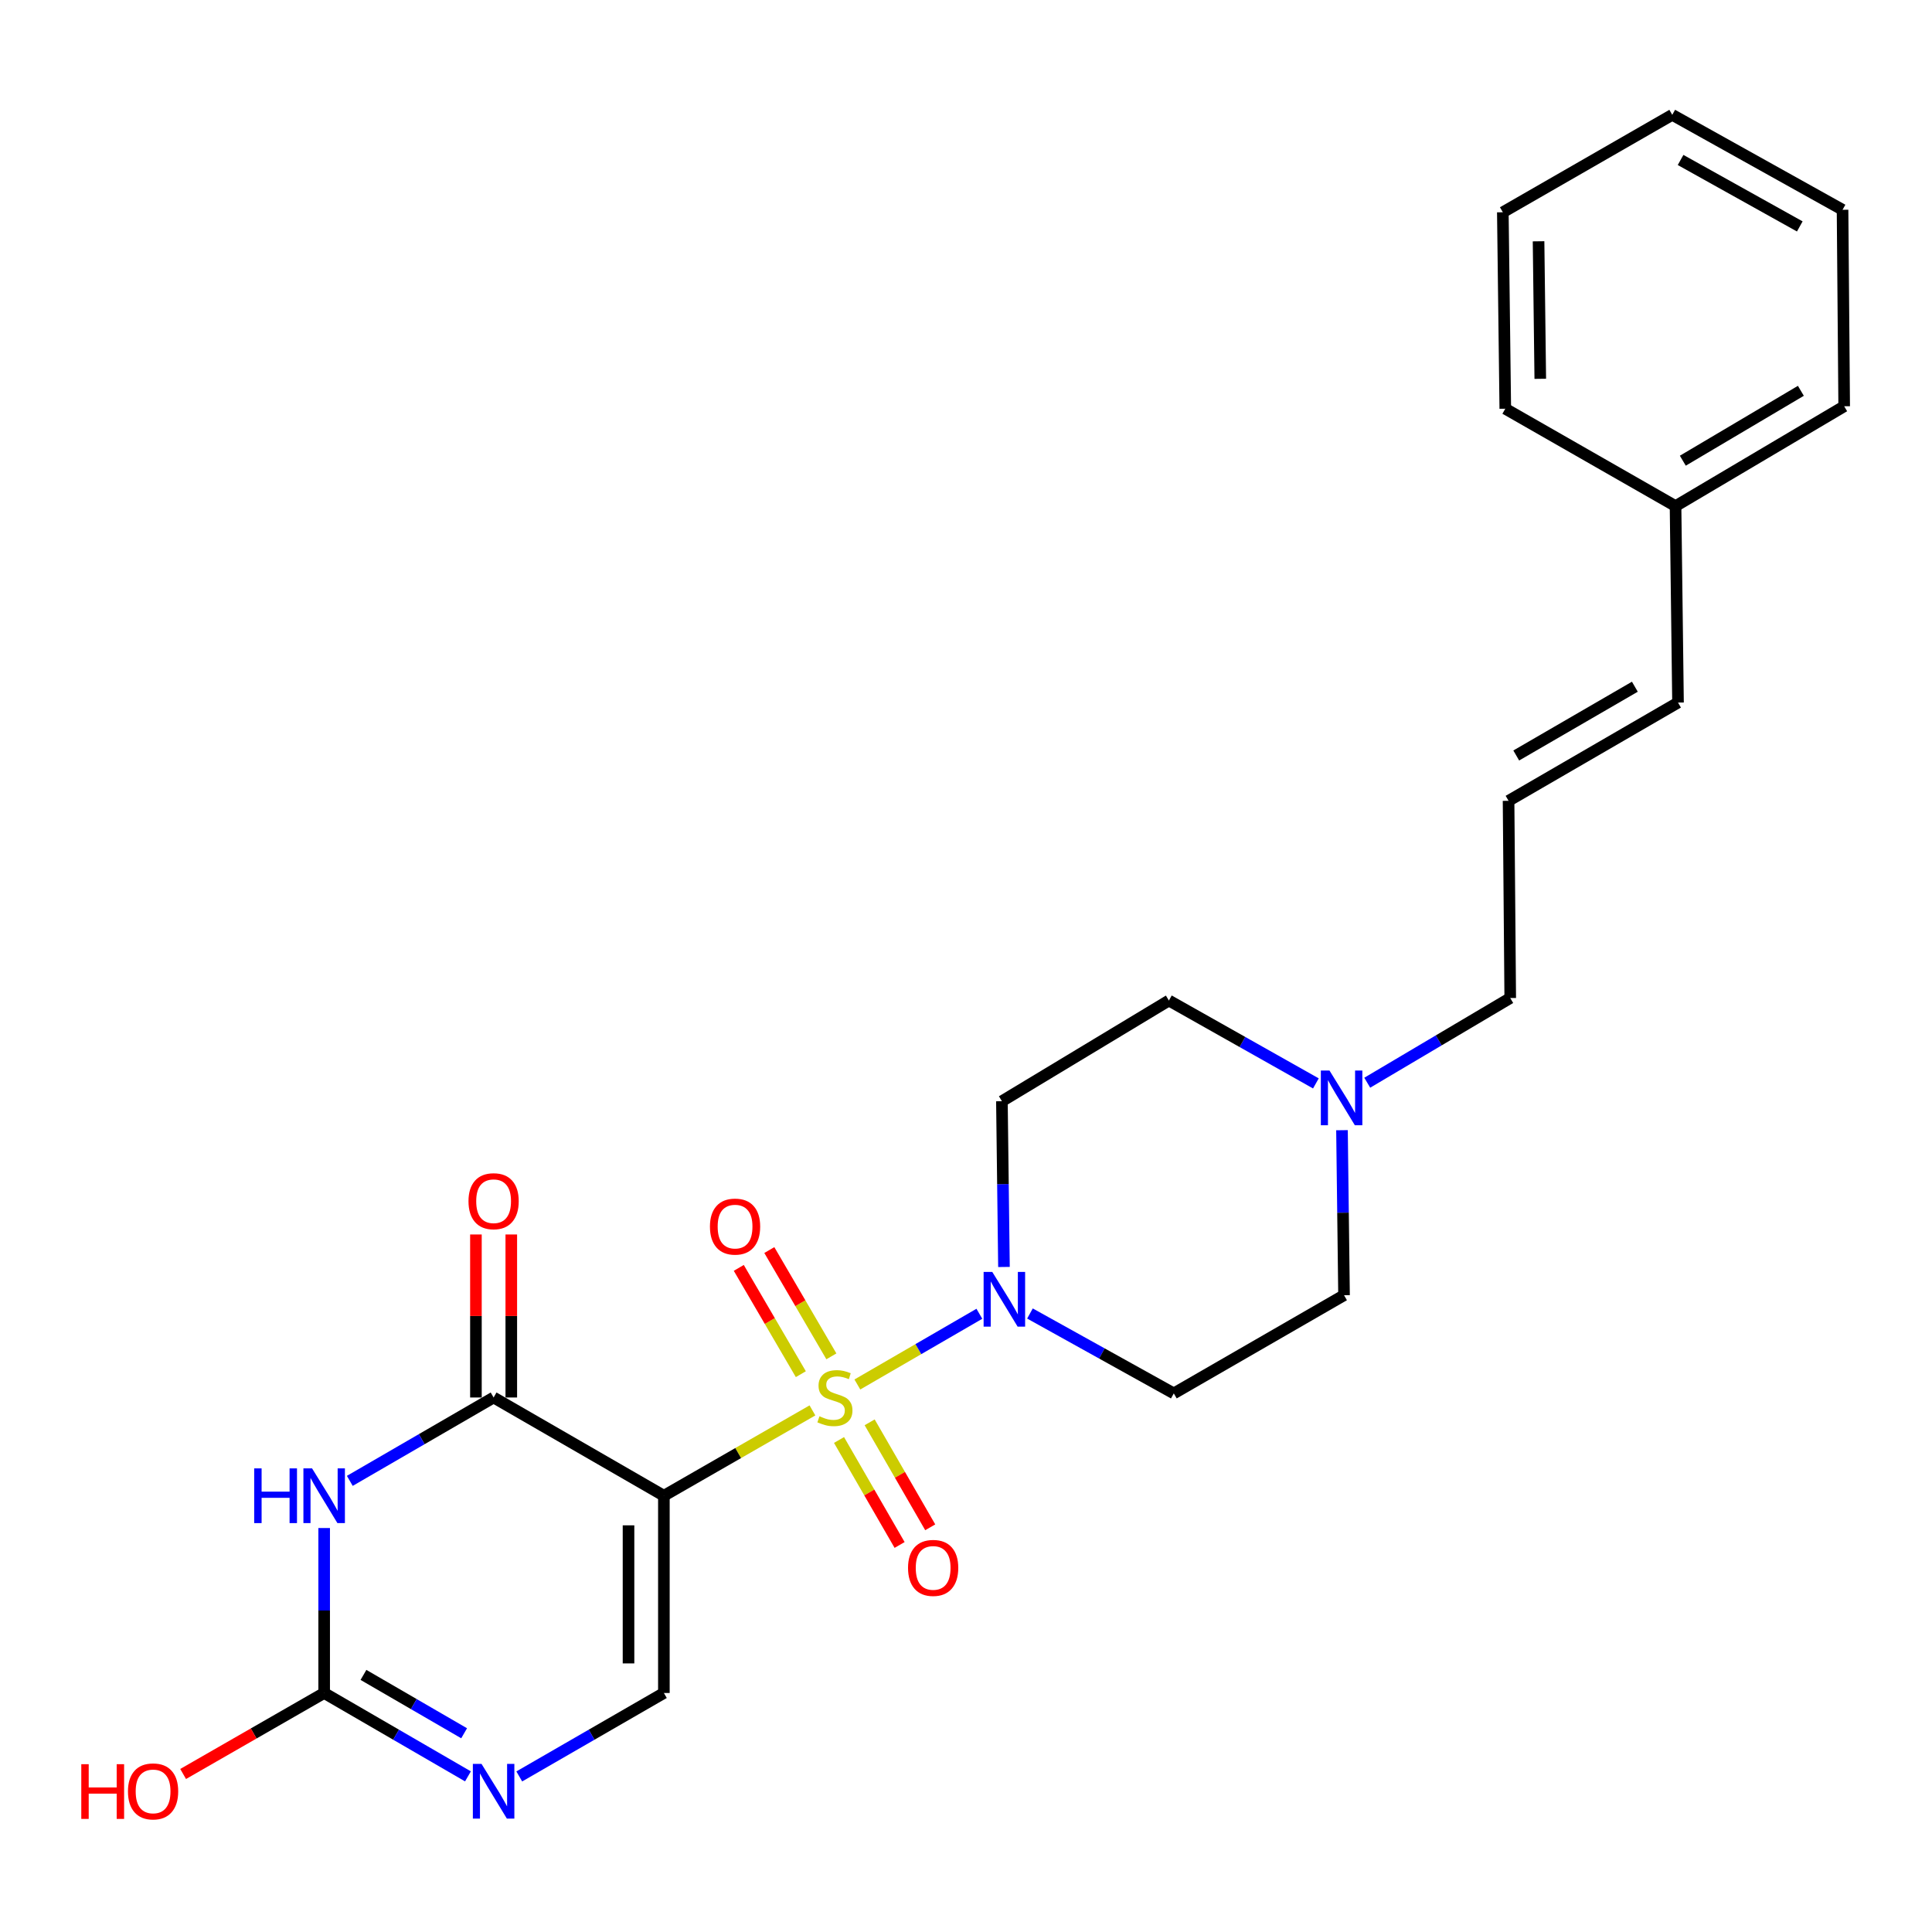 <?xml version='1.0' encoding='iso-8859-1'?>
<svg version='1.1' baseProfile='full'
              xmlns='http://www.w3.org/2000/svg'
                      xmlns:rdkit='http://www.rdkit.org/xml'
                      xmlns:xlink='http://www.w3.org/1999/xlink'
                  xml:space='preserve'
width='1000px' height='1000px' viewBox='0 0 1000 1000'>
<!-- END OF HEADER -->
<rect style='opacity:1.0;fill:#FFFFFF;stroke:none' width='1000' height='1000' x='0' y='0'> </rect>
<path class='bond-0' d='M 420.521,730.022 L 382.072,752.108' style='fill:none;fill-rule:evenodd;stroke:#CCCC00;stroke-width:6px;stroke-linecap:butt;stroke-linejoin:miter;stroke-opacity:1' />
<path class='bond-0' d='M 382.072,752.108 L 343.624,774.194' style='fill:none;fill-rule:evenodd;stroke:#000000;stroke-width:6px;stroke-linecap:butt;stroke-linejoin:miter;stroke-opacity:1' />
<path class='bond-3' d='M 443.768,716.609 L 475.344,698.307' style='fill:none;fill-rule:evenodd;stroke:#CCCC00;stroke-width:6px;stroke-linecap:butt;stroke-linejoin:miter;stroke-opacity:1' />
<path class='bond-3' d='M 475.344,698.307 L 506.921,680.006' style='fill:none;fill-rule:evenodd;stroke:#0000FF;stroke-width:6px;stroke-linecap:butt;stroke-linejoin:miter;stroke-opacity:1' />
<path class='bond-7' d='M 430.318,702.043 L 414.259,674.535' style='fill:none;fill-rule:evenodd;stroke:#CCCC00;stroke-width:6px;stroke-linecap:butt;stroke-linejoin:miter;stroke-opacity:1' />
<path class='bond-7' d='M 414.259,674.535 L 398.2,647.026' style='fill:none;fill-rule:evenodd;stroke:#FF0000;stroke-width:6px;stroke-linecap:butt;stroke-linejoin:miter;stroke-opacity:1' />
<path class='bond-7' d='M 414.51,711.271 L 398.452,683.763' style='fill:none;fill-rule:evenodd;stroke:#CCCC00;stroke-width:6px;stroke-linecap:butt;stroke-linejoin:miter;stroke-opacity:1' />
<path class='bond-7' d='M 398.452,683.763 L 382.393,656.255' style='fill:none;fill-rule:evenodd;stroke:#FF0000;stroke-width:6px;stroke-linecap:butt;stroke-linejoin:miter;stroke-opacity:1' />
<path class='bond-8' d='M 434.279,745.337 L 449.955,772.507' style='fill:none;fill-rule:evenodd;stroke:#CCCC00;stroke-width:6px;stroke-linecap:butt;stroke-linejoin:miter;stroke-opacity:1' />
<path class='bond-8' d='M 449.955,772.507 L 465.631,799.676' style='fill:none;fill-rule:evenodd;stroke:#FF0000;stroke-width:6px;stroke-linecap:butt;stroke-linejoin:miter;stroke-opacity:1' />
<path class='bond-8' d='M 450.133,736.19 L 465.809,763.359' style='fill:none;fill-rule:evenodd;stroke:#CCCC00;stroke-width:6px;stroke-linecap:butt;stroke-linejoin:miter;stroke-opacity:1' />
<path class='bond-8' d='M 465.809,763.359 L 481.485,790.529' style='fill:none;fill-rule:evenodd;stroke:#FF0000;stroke-width:6px;stroke-linecap:butt;stroke-linejoin:miter;stroke-opacity:1' />
<path class='bond-1' d='M 343.624,774.194 L 255.491,723.34' style='fill:none;fill-rule:evenodd;stroke:#000000;stroke-width:6px;stroke-linecap:butt;stroke-linejoin:miter;stroke-opacity:1' />
<path class='bond-4' d='M 343.624,774.194 L 343.624,876.289' style='fill:none;fill-rule:evenodd;stroke:#000000;stroke-width:6px;stroke-linecap:butt;stroke-linejoin:miter;stroke-opacity:1' />
<path class='bond-4' d='M 325.32,789.509 L 325.32,860.975' style='fill:none;fill-rule:evenodd;stroke:#000000;stroke-width:6px;stroke-linecap:butt;stroke-linejoin:miter;stroke-opacity:1' />
<path class='bond-2' d='M 255.491,723.34 L 218.275,744.919' style='fill:none;fill-rule:evenodd;stroke:#000000;stroke-width:6px;stroke-linecap:butt;stroke-linejoin:miter;stroke-opacity:1' />
<path class='bond-2' d='M 218.275,744.919 L 181.059,766.497' style='fill:none;fill-rule:evenodd;stroke:#0000FF;stroke-width:6px;stroke-linecap:butt;stroke-linejoin:miter;stroke-opacity:1' />
<path class='bond-12' d='M 264.643,723.34 L 264.643,681.152' style='fill:none;fill-rule:evenodd;stroke:#000000;stroke-width:6px;stroke-linecap:butt;stroke-linejoin:miter;stroke-opacity:1' />
<path class='bond-12' d='M 264.643,681.152 L 264.643,638.964' style='fill:none;fill-rule:evenodd;stroke:#FF0000;stroke-width:6px;stroke-linecap:butt;stroke-linejoin:miter;stroke-opacity:1' />
<path class='bond-12' d='M 246.339,723.34 L 246.339,681.152' style='fill:none;fill-rule:evenodd;stroke:#000000;stroke-width:6px;stroke-linecap:butt;stroke-linejoin:miter;stroke-opacity:1' />
<path class='bond-12' d='M 246.339,681.152 L 246.339,638.964' style='fill:none;fill-rule:evenodd;stroke:#FF0000;stroke-width:6px;stroke-linecap:butt;stroke-linejoin:miter;stroke-opacity:1' />
<path class='bond-26' d='M 167.785,790.907 L 167.785,833.598' style='fill:none;fill-rule:evenodd;stroke:#0000FF;stroke-width:6px;stroke-linecap:butt;stroke-linejoin:miter;stroke-opacity:1' />
<path class='bond-26' d='M 167.785,833.598 L 167.785,876.289' style='fill:none;fill-rule:evenodd;stroke:#000000;stroke-width:6px;stroke-linecap:butt;stroke-linejoin:miter;stroke-opacity:1' />
<path class='bond-10' d='M 519.652,655.783 L 519.12,612.884' style='fill:none;fill-rule:evenodd;stroke:#0000FF;stroke-width:6px;stroke-linecap:butt;stroke-linejoin:miter;stroke-opacity:1' />
<path class='bond-10' d='M 519.12,612.884 L 518.588,569.984' style='fill:none;fill-rule:evenodd;stroke:#000000;stroke-width:6px;stroke-linecap:butt;stroke-linejoin:miter;stroke-opacity:1' />
<path class='bond-11' d='M 533.107,679.866 L 570.331,700.546' style='fill:none;fill-rule:evenodd;stroke:#0000FF;stroke-width:6px;stroke-linecap:butt;stroke-linejoin:miter;stroke-opacity:1' />
<path class='bond-11' d='M 570.331,700.546 L 607.555,721.225' style='fill:none;fill-rule:evenodd;stroke:#000000;stroke-width:6px;stroke-linecap:butt;stroke-linejoin:miter;stroke-opacity:1' />
<path class='bond-6' d='M 343.624,876.289 L 306.199,897.884' style='fill:none;fill-rule:evenodd;stroke:#000000;stroke-width:6px;stroke-linecap:butt;stroke-linejoin:miter;stroke-opacity:1' />
<path class='bond-6' d='M 306.199,897.884 L 268.774,919.479' style='fill:none;fill-rule:evenodd;stroke:#0000FF;stroke-width:6px;stroke-linecap:butt;stroke-linejoin:miter;stroke-opacity:1' />
<path class='bond-5' d='M 167.785,876.289 L 205,897.868' style='fill:none;fill-rule:evenodd;stroke:#000000;stroke-width:6px;stroke-linecap:butt;stroke-linejoin:miter;stroke-opacity:1' />
<path class='bond-5' d='M 205,897.868 L 242.216,919.447' style='fill:none;fill-rule:evenodd;stroke:#0000FF;stroke-width:6px;stroke-linecap:butt;stroke-linejoin:miter;stroke-opacity:1' />
<path class='bond-5' d='M 188.131,866.928 L 214.182,882.033' style='fill:none;fill-rule:evenodd;stroke:#000000;stroke-width:6px;stroke-linecap:butt;stroke-linejoin:miter;stroke-opacity:1' />
<path class='bond-5' d='M 214.182,882.033 L 240.233,897.138' style='fill:none;fill-rule:evenodd;stroke:#0000FF;stroke-width:6px;stroke-linecap:butt;stroke-linejoin:miter;stroke-opacity:1' />
<path class='bond-17' d='M 167.785,876.289 L 131.286,897.25' style='fill:none;fill-rule:evenodd;stroke:#000000;stroke-width:6px;stroke-linecap:butt;stroke-linejoin:miter;stroke-opacity:1' />
<path class='bond-17' d='M 131.286,897.25 L 94.787,918.211' style='fill:none;fill-rule:evenodd;stroke:#FF0000;stroke-width:6px;stroke-linecap:butt;stroke-linejoin:miter;stroke-opacity:1' />
<path class='bond-9' d='M 694.613,584.989 L 695.141,627.695' style='fill:none;fill-rule:evenodd;stroke:#0000FF;stroke-width:6px;stroke-linecap:butt;stroke-linejoin:miter;stroke-opacity:1' />
<path class='bond-9' d='M 695.141,627.695 L 695.668,670.401' style='fill:none;fill-rule:evenodd;stroke:#000000;stroke-width:6px;stroke-linecap:butt;stroke-linejoin:miter;stroke-opacity:1' />
<path class='bond-18' d='M 707.683,560.413 L 744.69,538.495' style='fill:none;fill-rule:evenodd;stroke:#0000FF;stroke-width:6px;stroke-linecap:butt;stroke-linejoin:miter;stroke-opacity:1' />
<path class='bond-18' d='M 744.69,538.495 L 781.696,516.578' style='fill:none;fill-rule:evenodd;stroke:#000000;stroke-width:6px;stroke-linecap:butt;stroke-linejoin:miter;stroke-opacity:1' />
<path class='bond-25' d='M 681.101,560.773 L 643.057,539.321' style='fill:none;fill-rule:evenodd;stroke:#0000FF;stroke-width:6px;stroke-linecap:butt;stroke-linejoin:miter;stroke-opacity:1' />
<path class='bond-25' d='M 643.057,539.321 L 605.013,517.869' style='fill:none;fill-rule:evenodd;stroke:#000000;stroke-width:6px;stroke-linecap:butt;stroke-linejoin:miter;stroke-opacity:1' />
<path class='bond-16' d='M 518.588,569.984 L 605.013,517.869' style='fill:none;fill-rule:evenodd;stroke:#000000;stroke-width:6px;stroke-linecap:butt;stroke-linejoin:miter;stroke-opacity:1' />
<path class='bond-15' d='M 607.555,721.225 L 695.668,670.401' style='fill:none;fill-rule:evenodd;stroke:#000000;stroke-width:6px;stroke-linecap:butt;stroke-linejoin:miter;stroke-opacity:1' />
<path class='bond-13' d='M 780.832,414.503 L 781.696,516.578' style='fill:none;fill-rule:evenodd;stroke:#000000;stroke-width:6px;stroke-linecap:butt;stroke-linejoin:miter;stroke-opacity:1' />
<path class='bond-14' d='M 780.832,414.503 L 868.538,363.649' style='fill:none;fill-rule:evenodd;stroke:#000000;stroke-width:6px;stroke-linecap:butt;stroke-linejoin:miter;stroke-opacity:1' />
<path class='bond-14' d='M 784.806,391.041 L 846.2,355.443' style='fill:none;fill-rule:evenodd;stroke:#000000;stroke-width:6px;stroke-linecap:butt;stroke-linejoin:miter;stroke-opacity:1' />
<path class='bond-19' d='M 868.538,363.649 L 867.256,261.961' style='fill:none;fill-rule:evenodd;stroke:#000000;stroke-width:6px;stroke-linecap:butt;stroke-linejoin:miter;stroke-opacity:1' />
<path class='bond-20' d='M 867.256,261.961 L 954.545,210.283' style='fill:none;fill-rule:evenodd;stroke:#000000;stroke-width:6px;stroke-linecap:butt;stroke-linejoin:miter;stroke-opacity:1' />
<path class='bond-20' d='M 871.025,238.459 L 932.127,202.284' style='fill:none;fill-rule:evenodd;stroke:#000000;stroke-width:6px;stroke-linecap:butt;stroke-linejoin:miter;stroke-opacity:1' />
<path class='bond-21' d='M 867.256,261.961 L 779.133,211.554' style='fill:none;fill-rule:evenodd;stroke:#000000;stroke-width:6px;stroke-linecap:butt;stroke-linejoin:miter;stroke-opacity:1' />
<path class='bond-23' d='M 954.545,210.283 L 953.701,108.585' style='fill:none;fill-rule:evenodd;stroke:#000000;stroke-width:6px;stroke-linecap:butt;stroke-linejoin:miter;stroke-opacity:1' />
<path class='bond-22' d='M 779.133,211.554 L 777.862,109.866' style='fill:none;fill-rule:evenodd;stroke:#000000;stroke-width:6px;stroke-linecap:butt;stroke-linejoin:miter;stroke-opacity:1' />
<path class='bond-22' d='M 797.245,196.072 L 796.355,124.891' style='fill:none;fill-rule:evenodd;stroke:#000000;stroke-width:6px;stroke-linecap:butt;stroke-linejoin:miter;stroke-opacity:1' />
<path class='bond-24' d='M 777.862,109.866 L 865.558,59.439' style='fill:none;fill-rule:evenodd;stroke:#000000;stroke-width:6px;stroke-linecap:butt;stroke-linejoin:miter;stroke-opacity:1' />
<path class='bond-27' d='M 953.701,108.585 L 865.558,59.439' style='fill:none;fill-rule:evenodd;stroke:#000000;stroke-width:6px;stroke-linecap:butt;stroke-linejoin:miter;stroke-opacity:1' />
<path class='bond-27' d='M 931.566,117.2 L 869.866,82.798' style='fill:none;fill-rule:evenodd;stroke:#000000;stroke-width:6px;stroke-linecap:butt;stroke-linejoin:miter;stroke-opacity:1' />
<path  class='atom-0' d='M 424.153 733.06
Q 424.473 733.18, 425.793 733.74
Q 427.113 734.3, 428.553 734.66
Q 430.033 734.98, 431.473 734.98
Q 434.153 734.98, 435.713 733.7
Q 437.273 732.38, 437.273 730.1
Q 437.273 728.54, 436.473 727.58
Q 435.713 726.62, 434.513 726.1
Q 433.313 725.58, 431.313 724.98
Q 428.793 724.22, 427.273 723.5
Q 425.793 722.78, 424.713 721.26
Q 423.673 719.74, 423.673 717.18
Q 423.673 713.62, 426.073 711.42
Q 428.513 709.22, 433.313 709.22
Q 436.593 709.22, 440.313 710.78
L 439.393 713.86
Q 435.993 712.46, 433.433 712.46
Q 430.673 712.46, 429.153 713.62
Q 427.633 714.74, 427.673 716.7
Q 427.673 718.22, 428.433 719.14
Q 429.233 720.06, 430.353 720.58
Q 431.513 721.1, 433.433 721.7
Q 435.993 722.5, 437.513 723.3
Q 439.033 724.1, 440.113 725.74
Q 441.233 727.34, 441.233 730.1
Q 441.233 734.02, 438.593 736.14
Q 435.993 738.22, 431.633 738.22
Q 429.113 738.22, 427.193 737.66
Q 425.313 737.14, 423.073 736.22
L 424.153 733.06
' fill='#CCCC00'/>
<path  class='atom-3' d='M 131.565 760.034
L 135.405 760.034
L 135.405 772.074
L 149.885 772.074
L 149.885 760.034
L 153.725 760.034
L 153.725 788.354
L 149.885 788.354
L 149.885 775.274
L 135.405 775.274
L 135.405 788.354
L 131.565 788.354
L 131.565 760.034
' fill='#0000FF'/>
<path  class='atom-3' d='M 161.525 760.034
L 170.805 775.034
Q 171.725 776.514, 173.205 779.194
Q 174.685 781.874, 174.765 782.034
L 174.765 760.034
L 178.525 760.034
L 178.525 788.354
L 174.645 788.354
L 164.685 771.954
Q 163.525 770.034, 162.285 767.834
Q 161.085 765.634, 160.725 764.954
L 160.725 788.354
L 157.045 788.354
L 157.045 760.034
L 161.525 760.034
' fill='#0000FF'/>
<path  class='atom-4' d='M 513.599 658.346
L 522.879 673.346
Q 523.799 674.826, 525.279 677.506
Q 526.759 680.186, 526.839 680.346
L 526.839 658.346
L 530.599 658.346
L 530.599 686.666
L 526.719 686.666
L 516.759 670.266
Q 515.599 668.346, 514.359 666.146
Q 513.159 663.946, 512.799 663.266
L 512.799 686.666
L 509.119 686.666
L 509.119 658.346
L 513.599 658.346
' fill='#0000FF'/>
<path  class='atom-7' d='M 249.231 912.983
L 258.511 927.983
Q 259.431 929.463, 260.911 932.143
Q 262.391 934.823, 262.471 934.983
L 262.471 912.983
L 266.231 912.983
L 266.231 941.303
L 262.351 941.303
L 252.391 924.903
Q 251.231 922.983, 249.991 920.783
Q 248.791 918.583, 248.431 917.903
L 248.431 941.303
L 244.751 941.303
L 244.751 912.983
L 249.231 912.983
' fill='#0000FF'/>
<path  class='atom-8' d='M 367.465 634.88
Q 367.465 628.08, 370.825 624.28
Q 374.185 620.48, 380.465 620.48
Q 386.745 620.48, 390.105 624.28
Q 393.465 628.08, 393.465 634.88
Q 393.465 641.76, 390.065 645.68
Q 386.665 649.56, 380.465 649.56
Q 374.225 649.56, 370.825 645.68
Q 367.465 641.8, 367.465 634.88
M 380.465 646.36
Q 384.785 646.36, 387.105 643.48
Q 389.465 640.56, 389.465 634.88
Q 389.465 629.32, 387.105 626.52
Q 384.785 623.68, 380.465 623.68
Q 376.145 623.68, 373.785 626.48
Q 371.465 629.28, 371.465 634.88
Q 371.465 640.6, 373.785 643.48
Q 376.145 646.36, 380.465 646.36
' fill='#FF0000'/>
<path  class='atom-9' d='M 469.997 811.543
Q 469.997 804.743, 473.357 800.943
Q 476.717 797.143, 482.997 797.143
Q 489.277 797.143, 492.637 800.943
Q 495.997 804.743, 495.997 811.543
Q 495.997 818.423, 492.597 822.343
Q 489.197 826.223, 482.997 826.223
Q 476.757 826.223, 473.357 822.343
Q 469.997 818.463, 469.997 811.543
M 482.997 823.023
Q 487.317 823.023, 489.637 820.143
Q 491.997 817.223, 491.997 811.543
Q 491.997 805.983, 489.637 803.183
Q 487.317 800.343, 482.997 800.343
Q 478.677 800.343, 476.317 803.143
Q 473.997 805.943, 473.997 811.543
Q 473.997 817.263, 476.317 820.143
Q 478.677 823.023, 482.997 823.023
' fill='#FF0000'/>
<path  class='atom-10' d='M 688.147 554.116
L 697.427 569.116
Q 698.347 570.596, 699.827 573.276
Q 701.307 575.956, 701.387 576.116
L 701.387 554.116
L 705.147 554.116
L 705.147 582.436
L 701.267 582.436
L 691.307 566.036
Q 690.147 564.116, 688.907 561.916
Q 687.707 559.716, 687.347 559.036
L 687.347 582.436
L 683.667 582.436
L 683.667 554.116
L 688.147 554.116
' fill='#0000FF'/>
<path  class='atom-13' d='M 242.491 621.742
Q 242.491 614.942, 245.851 611.142
Q 249.211 607.342, 255.491 607.342
Q 261.771 607.342, 265.131 611.142
Q 268.491 614.942, 268.491 621.742
Q 268.491 628.622, 265.091 632.542
Q 261.691 636.422, 255.491 636.422
Q 249.251 636.422, 245.851 632.542
Q 242.491 628.662, 242.491 621.742
M 255.491 633.222
Q 259.811 633.222, 262.131 630.342
Q 264.491 627.422, 264.491 621.742
Q 264.491 616.182, 262.131 613.382
Q 259.811 610.542, 255.491 610.542
Q 251.171 610.542, 248.811 613.342
Q 246.491 616.142, 246.491 621.742
Q 246.491 627.462, 248.811 630.342
Q 251.171 633.222, 255.491 633.222
' fill='#FF0000'/>
<path  class='atom-18' d='M 42.075 913.143
L 45.915 913.143
L 45.915 925.183
L 60.395 925.183
L 60.395 913.143
L 64.235 913.143
L 64.235 941.463
L 60.395 941.463
L 60.395 928.383
L 45.915 928.383
L 45.915 941.463
L 42.075 941.463
L 42.075 913.143
' fill='#FF0000'/>
<path  class='atom-18' d='M 66.235 927.223
Q 66.235 920.423, 69.595 916.623
Q 72.955 912.823, 79.235 912.823
Q 85.515 912.823, 88.875 916.623
Q 92.235 920.423, 92.235 927.223
Q 92.235 934.103, 88.835 938.023
Q 85.435 941.903, 79.235 941.903
Q 72.995 941.903, 69.595 938.023
Q 66.235 934.143, 66.235 927.223
M 79.235 938.703
Q 83.555 938.703, 85.875 935.823
Q 88.235 932.903, 88.235 927.223
Q 88.235 921.663, 85.875 918.863
Q 83.555 916.023, 79.235 916.023
Q 74.915 916.023, 72.555 918.823
Q 70.235 921.623, 70.235 927.223
Q 70.235 932.943, 72.555 935.823
Q 74.915 938.703, 79.235 938.703
' fill='#FF0000'/>
</svg>
